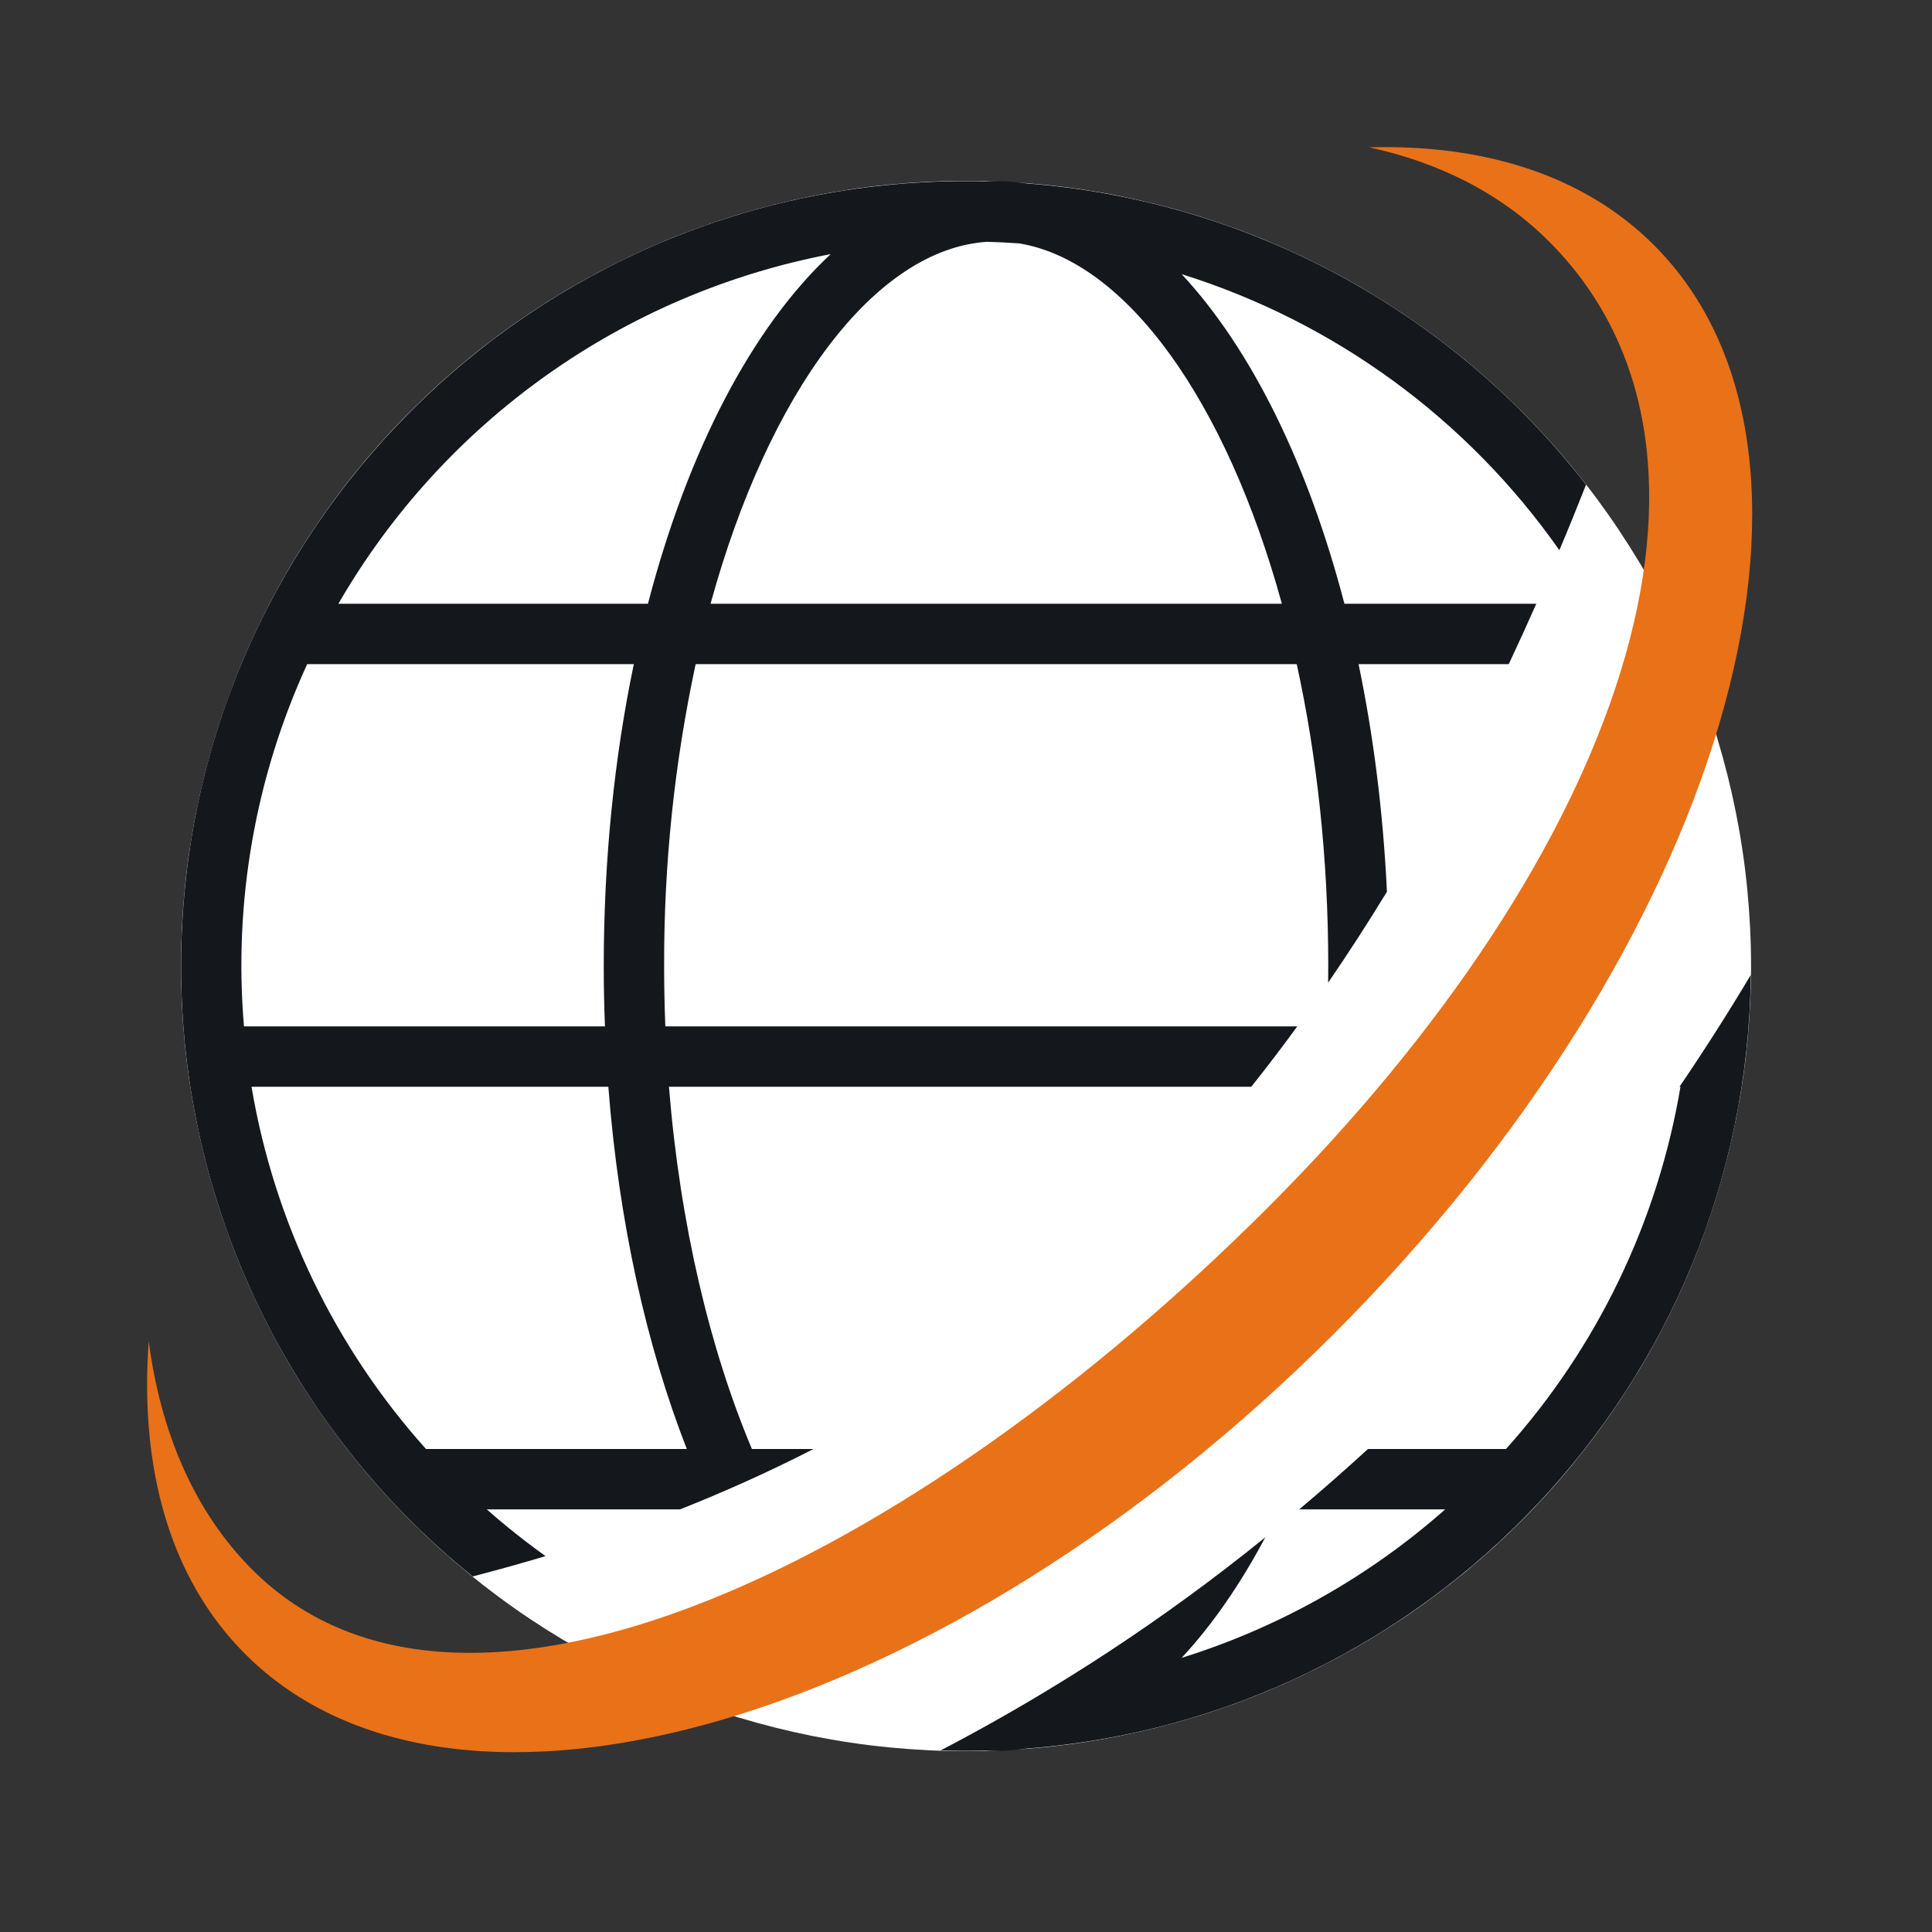 <svg xmlns="http://www.w3.org/2000/svg" xmlns:xlink="http://www.w3.org/1999/xlink" fill="none" version="1.1" width="32" height="32" viewBox="0 0 32 32"><rect x="0" y="0" width="32" height="32" fill="#333333" stroke="none"/><defs><clipPath id="master_svg0_4598_19002"><rect x="0" y="0" width="32" height="32" rx="0"/></clipPath></defs><g clip-path="url(#master_svg0_4598_19002)"><g><path d="M29.003,16Q29.003,16.319,28.987,16.638Q28.971,16.957,28.94,17.275Q28.909,17.592,28.862,17.908Q28.815,18.224,28.753,18.537Q28.69,18.85,28.613,19.16Q28.535,19.47,28.443,19.775Q28.35,20.081,28.242,20.381Q28.135,20.682,28.013,20.977Q27.891,21.272,27.754,21.56Q27.618,21.849,27.467,22.13Q27.317,22.412,27.153,22.686Q26.988,22.959,26.811,23.225Q26.634,23.49,26.444,23.747Q26.253,24.003,26.051,24.25Q25.849,24.497,25.634,24.733Q25.42,24.97,25.194,25.196Q24.968,25.421,24.732,25.636Q24.495,25.85,24.249,26.053Q24.002,26.255,23.746,26.445Q23.489,26.636,23.224,26.813Q22.958,26.99,22.685,27.154Q22.411,27.318,22.129,27.469Q21.848,27.619,21.559,27.756Q21.271,27.892,20.976,28.015Q20.681,28.137,20.38,28.244Q20.08,28.352,19.774,28.445Q19.469,28.537,19.159,28.615Q18.85,28.692,18.537,28.755Q18.224,28.817,17.908,28.864Q17.592,28.911,17.274,28.942Q16.957,28.973,16.638,28.989Q16.319,29.005,16,29.005Q15.681,29.005,15.362,28.989Q15.043,28.973,14.726,28.942Q14.408,28.911,14.092,28.864Q13.776,28.817,13.463,28.755Q13.15,28.692,12.841,28.615Q12.531,28.537,12.226,28.445Q11.92,28.352,11.62,28.244Q11.319,28.137,11.024,28.015Q10.729,27.892,10.441,27.756Q10.152,27.619,9.871,27.469Q9.589,27.318,9.315,27.154Q9.042,26.99,8.776,26.813Q8.511,26.636,8.254,26.445Q7.998,26.255,7.751,26.053Q7.505,25.85,7.268,25.636Q7.032,25.421,6.806,25.196Q6.58,24.97,6.366,24.733Q6.151,24.497,5.949,24.25Q5.746,24.003,5.556,23.747Q5.366,23.49,5.189,23.225Q5.011,22.959,4.847,22.686Q4.683,22.412,4.533,22.13Q4.382,21.849,4.246,21.56Q4.109,21.272,3.987,20.977Q3.865,20.682,3.758,20.381Q3.65,20.081,3.557,19.775Q3.465,19.47,3.387,19.16Q3.31,18.85,3.247,18.537Q3.185,18.224,3.138,17.908Q3.091,17.592,3.06,17.275Q3.029,16.957,3.013,16.638Q2.998,16.319,2.998,16Q2.998,15.681,3.013,15.362Q3.029,15.043,3.06,14.725Q3.091,14.408,3.138,14.092Q3.185,13.776,3.247,13.463Q3.31,13.15,3.387,12.84Q3.465,12.53,3.557,12.225Q3.65,11.92,3.758,11.619Q3.865,11.318,3.987,11.023Q4.109,10.728,4.246,10.44Q4.382,10.151,4.533,9.87Q4.683,9.588,4.847,9.314Q5.011,9.041,5.189,8.775Q5.366,8.51,5.556,8.253Q5.746,7.997,5.949,7.75Q6.151,7.503,6.366,7.267Q6.58,7.03,6.806,6.804Q7.032,6.579,7.268,6.364Q7.505,6.15,7.751,5.947Q7.998,5.745,8.254,5.555Q8.511,5.365,8.776,5.187Q9.042,5.01,9.315,4.846Q9.589,4.682,9.871,4.531Q10.152,4.381,10.441,4.244Q10.729,4.108,11.024,3.985Q11.319,3.863,11.62,3.756Q11.92,3.648,12.226,3.555Q12.531,3.463,12.841,3.385Q13.15,3.308,13.463,3.245Q13.776,3.183,14.092,3.136Q14.408,3.089,14.726,3.058Q15.043,3.027,15.362,3.011Q15.681,2.996,16,2.996Q16.319,2.996,16.638,3.011Q16.957,3.027,17.274,3.058Q17.592,3.089,17.908,3.136Q18.224,3.183,18.537,3.245Q18.85,3.308,19.159,3.385Q19.469,3.463,19.774,3.555Q20.08,3.648,20.38,3.756Q20.681,3.863,20.976,3.985Q21.271,4.108,21.559,4.244Q21.848,4.381,22.129,4.531Q22.411,4.682,22.685,4.846Q22.958,5.01,23.224,5.187Q23.489,5.365,23.746,5.555Q24.002,5.745,24.249,5.947Q24.495,6.15,24.732,6.364Q24.968,6.579,25.194,6.804Q25.42,7.03,25.634,7.267Q25.849,7.503,26.051,7.75Q26.253,7.997,26.444,8.253Q26.634,8.51,26.811,8.775Q26.988,9.041,27.153,9.314Q27.317,9.588,27.467,9.87Q27.618,10.151,27.754,10.44Q27.891,10.728,28.013,11.023Q28.135,11.318,28.242,11.619Q28.35,11.92,28.443,12.225Q28.535,12.53,28.613,12.84Q28.69,13.15,28.753,13.463Q28.815,13.776,28.862,14.092Q28.909,14.408,28.94,14.725Q28.971,15.043,28.987,15.362Q29.003,15.681,29.003,16Z" fill="#FFFFFF" fill-opacity="1" style="mix-blend-mode:passthrough"/></g><g><path d="M21.519,25C21.906,24.675,22.285,24.341,22.658,24L24.944,24C26.456,22.314,27.458,20.233,27.834,18L27.818,18C28.226,17.4,28.619,16.783,28.999,16.148C28.923,22.924,23.664,28.455,17,28.962C16.779,28.996,16.556,29.007,16.333,28.996C16.082,29.002,15.83,29.001,15.579,28.993C17.485,27.999,19.287,26.816,20.957,25.463C20.543,26.243,20.077,26.916,19.572,27.459C21.184,26.956,22.672,26.118,23.937,25L21.52,25L21.519,25ZM11.263,25L8.063,25C8.373,25.274,8.698,25.532,9.036,25.774C8.64,25.893,8.238,26.005,7.828,26.111C4.771,23.645,2.996,19.927,3,16C3,8.82,8.82,3,16,3C16.111,3,16.223,3.001,16.333,3.004C16.556,2.993,16.779,3.004,17,3.038C20.656,3.317,24.023,5.13,26.27,8.028C26.125,8.396,25.978,8.758,25.828,9.113C24.304,6.94,22.105,5.333,19.572,4.541C20.722,5.776,21.664,7.683,22.268,10L25.446,10C25.296,10.339,25.144,10.672,24.99,11L22.502,11C22.748,12.179,22.909,13.446,22.972,14.77C22.655,15.29,22.33,15.792,21.998,16.276L22,16C22,14.209,21.81,12.517,21.478,11L11.522,11C11.17,12.643,10.995,14.319,11,16C11,16.337,11.007,16.67,11.02,17L21.487,17C21.237,17.343,20.984,17.676,20.725,18L11.08,18C11.265,20.293,11.761,22.354,12.454,24L13.474,24C12.767,24.363,12.03,24.696,11.264,25L11.263,25ZM10.076,18L4.166,18C4.542,20.233,5.544,22.314,7.056,24L11.376,24C10.708,22.291,10.249,20.24,10.076,18ZM10.498,11L5.088,11C4.227,12.876,3.866,14.943,4.041,17L10.02,17C10.006,16.67,10,16.336,10,16C10,14.228,10.177,12.54,10.498,11ZM16.885,4.032C16.707,4.019,16.528,4.01,16.349,4.005C14.489,4.127,12.733,6.49,11.769,10L21.232,10C20.307,6.638,18.657,4.328,16.885,4.032ZM13.759,4.209C10.329,4.863,7.352,6.976,5.605,10L10.732,10C11.392,7.465,12.459,5.42,13.759,4.209Z" fill="#14181D" fill-opacity="1" style="mix-blend-mode:passthrough"/></g><g><path d="M2.463,22.213C2.661,23.733,3.225,25.044,4.18,26C7.695,29.515,15.142,25.858,21,20C26.858,14.142,29.172,7.515,25.657,4C24.865,3.208,23.847,2.694,22.677,2.44C24.596,2.388,26.242,2.907,27.397,4.062C30.911,7.577,28.537,15.65,22.093,22.093C15.65,28.537,7.577,30.911,4.062,27.397C2.815,26.15,2.31,24.33,2.463,22.213Z" fill="#E97118" fill-opacity="1" style="mix-blend-mode:passthrough"/></g></g></svg>